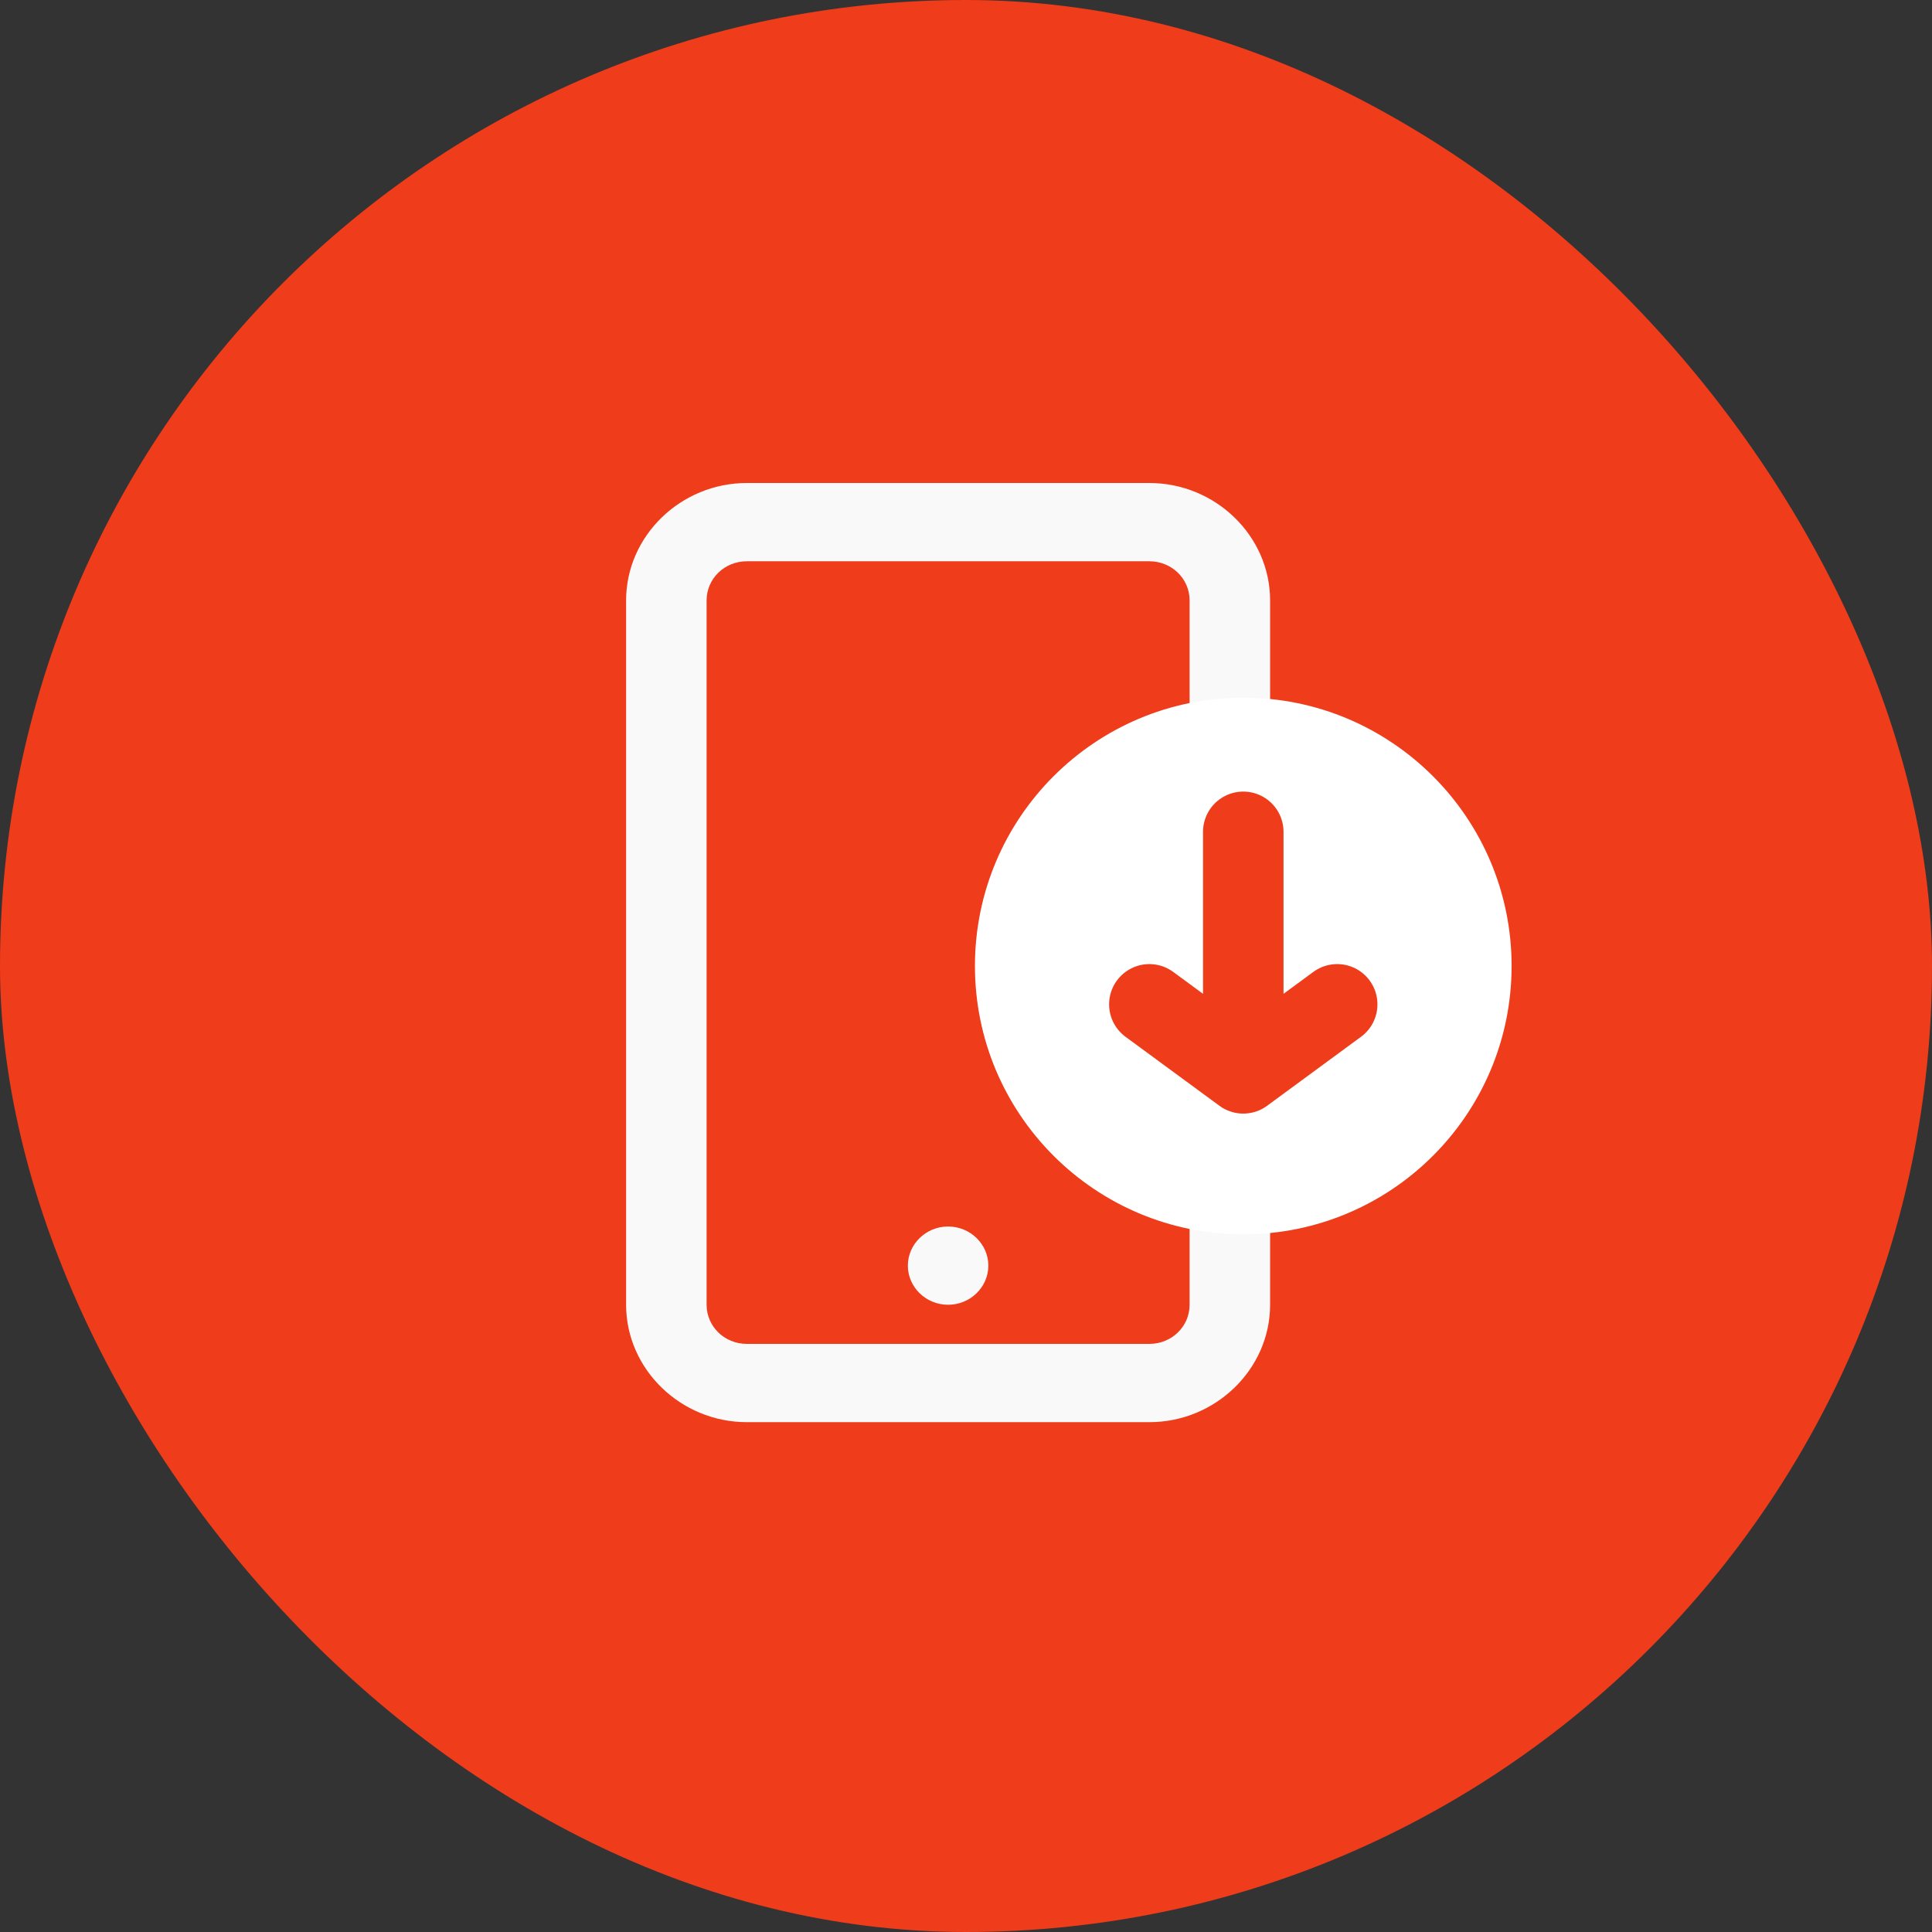 <svg width="72" height="72" viewBox="0 0 72 72" fill="none" xmlns="http://www.w3.org/2000/svg">
<rect x="0" y="0" width="72" height="72" fill="#333333" stroke="none"/>
<rect width="72" height="72" rx="36" fill="#EF3C1A"/>
<path d="M27.833 18C25.366 18 23.333 19.976 23.333 22.375V48.625C23.333 51.024 25.366 53 27.833 53H42.833C45.3 53 47.333 51.024 47.333 48.625V22.375C47.333 19.976 45.3 18 42.833 18H27.833ZM27.833 20.917H42.833C43.666 20.917 44.333 21.566 44.333 22.375V48.625C44.333 49.434 43.666 50.083 42.833 50.083H27.833C27 50.083 26.333 49.434 26.333 48.625V22.375C26.333 21.566 27 20.917 27.833 20.917ZM35.333 45.708C34.508 45.708 33.833 46.365 33.833 47.167C33.833 47.969 34.508 48.625 35.333 48.625C36.158 48.625 36.833 47.969 36.833 47.167C36.833 46.365 36.158 45.708 35.333 45.708Z" fill="#F9F9F9"/>
<g clip-path="url(#clip0_2200_62976)">
<path d="M46.333 46C51.856 46 56.333 41.523 56.333 36C56.333 30.477 51.856 26 46.333 26C40.81 26 36.333 30.477 36.333 36C36.333 41.523 40.81 46 46.333 46Z" fill="white"/>
<path d="M46.333 31V34.857V40M46.333 40L42.833 37.429M46.333 40L49.833 37.429" stroke="#EF3C1A" stroke-width="3" stroke-linecap="round" stroke-linejoin="round"/>
</g>
<defs>
<clipPath id="clip0_2200_62976">
<rect width="20" height="20" fill="white" transform="translate(36.333 26)"/>
</clipPath>
</defs>
</svg>

